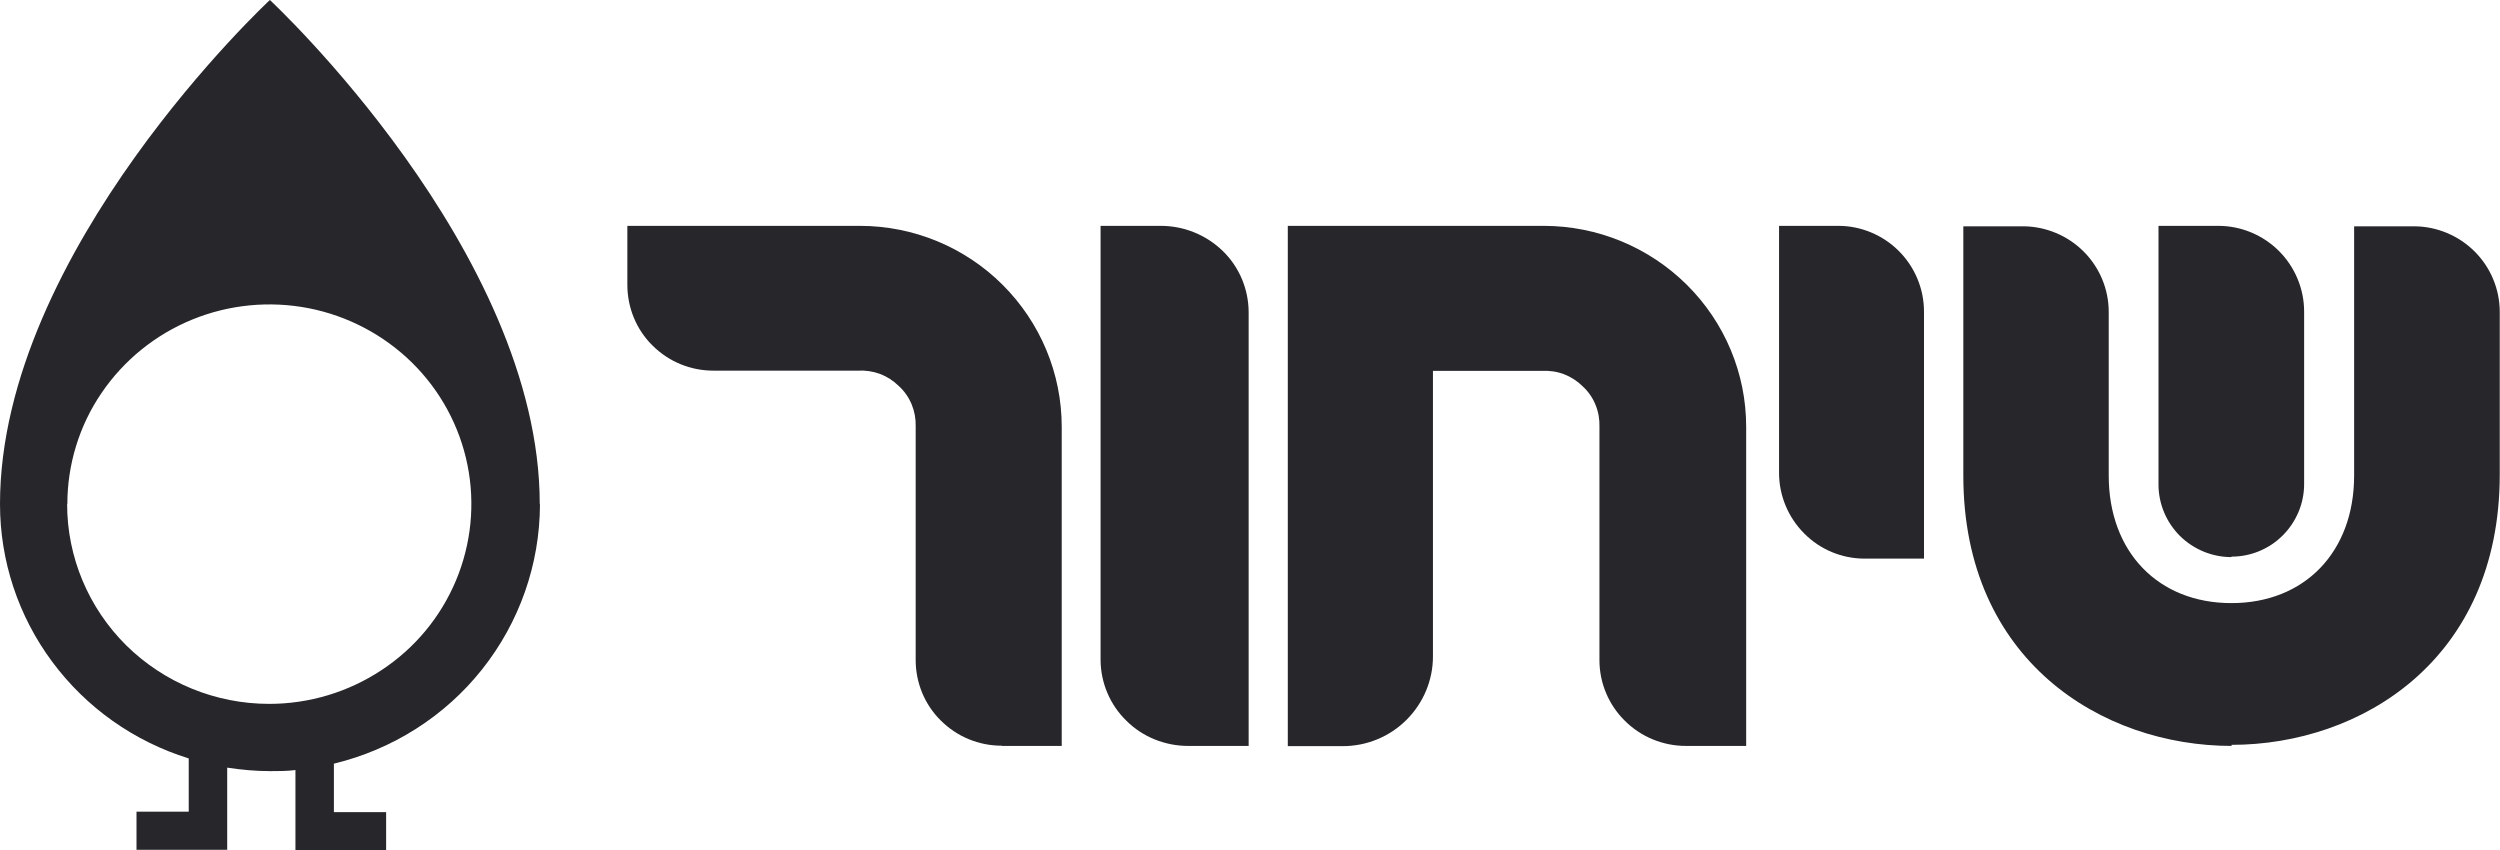 <svg width="100" height="34" viewBox="0 0 100 34" fill="none" xmlns="http://www.w3.org/2000/svg">
<g clip-path="url(#clip0_1_9111)">
<path d="M47.527 29.837C46.602 29.837 45.704 29.478 45.055 28.829C44.397 28.19 44.032 27.314 44.023 26.411V9.034H46.433C47.367 9.034 48.256 9.402 48.914 10.042C49.572 10.682 49.937 11.558 49.946 12.469V29.837H47.536H47.527Z" fill="#27262B"/>
<path d="M40.068 29.828C39.152 29.828 38.281 29.469 37.632 28.821C36.982 28.181 36.627 27.305 36.627 26.402V17.061C36.636 16.754 36.582 16.456 36.467 16.176C36.351 15.896 36.173 15.641 35.951 15.44C35.737 15.229 35.48 15.063 35.204 14.958C34.919 14.853 34.617 14.809 34.324 14.826H28.535C27.619 14.826 26.748 14.467 26.099 13.819C25.449 13.179 25.094 12.303 25.094 11.391V9.034H34.395C36.538 9.034 38.592 9.884 40.103 11.391C41.615 12.899 42.469 14.94 42.469 17.07V29.837H40.077L40.068 29.828Z" fill="#27262B"/>
<path d="M67.437 29.837C66.522 29.837 65.641 29.478 64.992 28.829C64.343 28.19 63.978 27.314 63.978 26.411V17.07C63.987 16.763 63.934 16.465 63.818 16.185C63.703 15.904 63.525 15.65 63.303 15.449C63.089 15.238 62.831 15.072 62.556 14.967C62.271 14.861 61.969 14.818 61.666 14.835H57.318V26.262C57.318 27.208 56.936 28.12 56.26 28.794C55.584 29.469 54.668 29.846 53.708 29.846H51.512V9.034H61.746C63.898 9.034 65.952 9.884 67.473 11.391C68.993 12.899 69.847 14.94 69.847 17.07V29.837H67.437Z" fill="#27262B"/>
<path d="M89.257 22.284C88.483 22.284 87.745 21.977 87.194 21.434C86.652 20.89 86.34 20.154 86.34 19.383V9.034H88.732C89.648 9.034 90.52 9.402 91.16 10.042C91.8 10.682 92.165 11.558 92.165 12.46V19.366C92.165 20.137 91.853 20.873 91.311 21.416C90.769 21.959 90.031 22.266 89.257 22.266V22.284ZM89.257 29.794C94.423 29.794 99.99 26.411 99.99 18.98V12.478C99.99 11.567 99.625 10.699 98.985 10.059C98.345 9.42 97.464 9.052 96.557 9.052H94.165V19.024C94.165 22.073 92.191 24.124 89.257 24.124C86.323 24.124 84.349 22.073 84.349 19.024V12.478C84.349 11.567 83.984 10.699 83.344 10.059C82.704 9.42 81.823 9.052 80.916 9.052H78.533V19.024C78.533 26.446 84.1 29.837 89.266 29.837" fill="#27262B"/>
<path d="M74.585 22.345C73.679 22.345 72.807 21.986 72.167 21.337C71.527 20.698 71.162 19.821 71.162 18.919V9.034H73.536C74.443 9.034 75.315 9.402 75.955 10.042C76.595 10.682 76.96 11.558 76.96 12.46V22.345H74.585Z" fill="#27262B"/>
<path d="M21.59 20.163C21.59 10.034 10.795 0 10.795 0C10.795 0 0 10.034 0 20.163C0 22.433 0.729 24.641 2.09 26.473C3.45 28.304 5.353 29.654 7.549 30.337V32.467H5.46V33.991H9.088V30.705C9.657 30.793 10.226 30.845 10.804 30.845C11.142 30.845 11.48 30.845 11.818 30.802V34.009H15.445V32.484H13.356V30.547C15.703 29.978 17.793 28.655 19.287 26.771C20.781 24.887 21.59 22.573 21.599 20.181L21.59 20.163ZM2.694 20.163C2.694 18.586 3.166 17.035 4.055 15.729C4.944 14.415 6.207 13.39 7.683 12.785C9.159 12.18 10.786 12.023 12.351 12.329C13.916 12.636 15.357 13.399 16.486 14.511C17.615 15.624 18.389 17.053 18.7 18.604C19.011 20.155 18.851 21.758 18.238 23.222C17.624 24.685 16.593 25.929 15.259 26.806C13.934 27.682 12.369 28.155 10.768 28.155C8.625 28.155 6.571 27.314 5.051 25.816C3.539 24.317 2.685 22.284 2.685 20.163H2.694Z" fill="#27262B"/>
</g>
<defs>
<clipPath id="clip0_1_9111">
<rect width="100" height="34" fill="white"/>
</clipPath>
</defs>
</svg>
